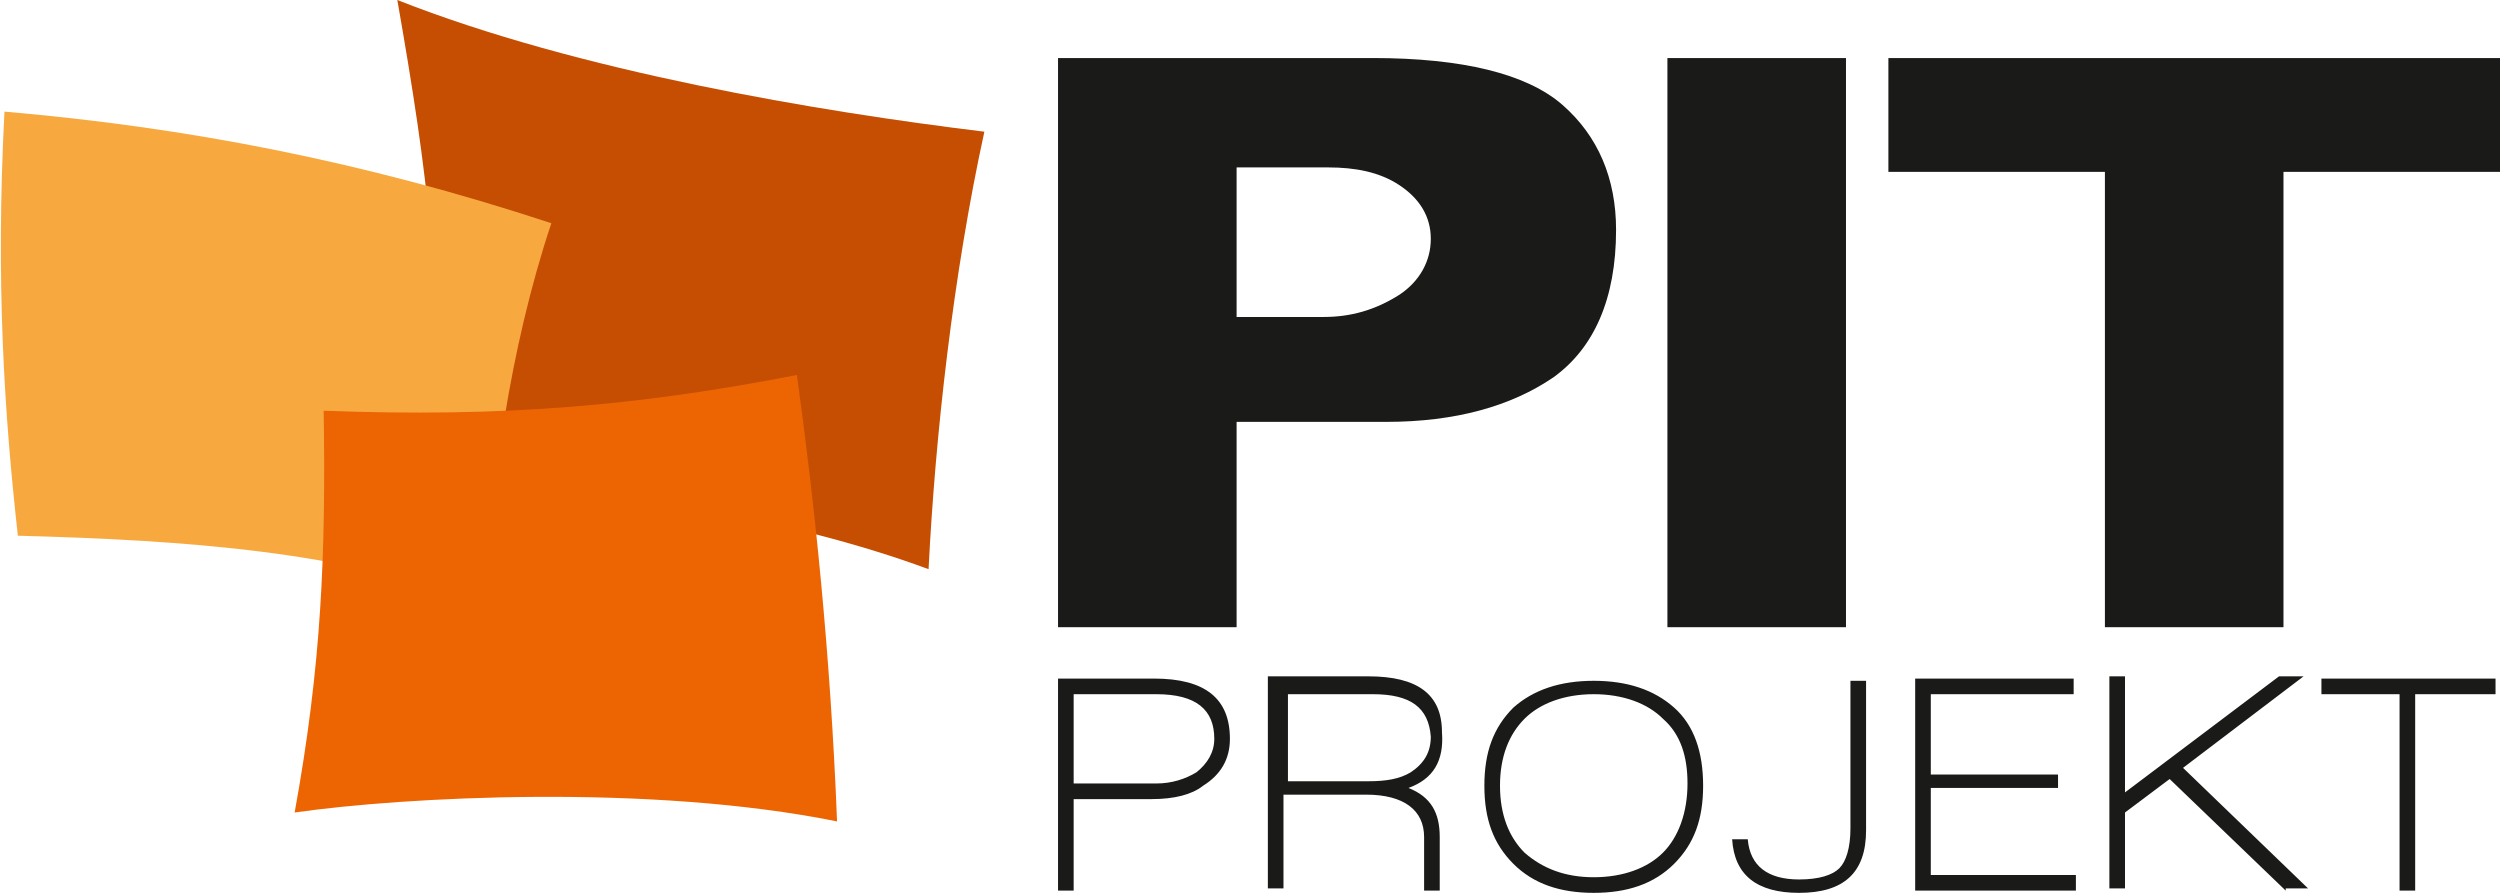 <?xml version="1.0" encoding="utf-8"?>
<!-- Generator: Adobe Illustrator 19.0.0, SVG Export Plug-In . SVG Version: 6.00 Build 0)  -->
<svg version="1.1" id="Layer_1" xmlns="http://www.w3.org/2000/svg" xmlns:xlink="http://www.w3.org/1999/xlink" x="0px" y="0px"
	 width="112px" height="40px" viewBox="0 0 112 40" style="enable-background:new 0 0 112 40;" xml:space="preserve">
<style type="text/css">
	.st0{fill:#1A1A18;}
	.st1{fill-rule:evenodd;clip-rule:evenodd;fill:#C64E02;}
	.st2{fill-rule:evenodd;clip-rule:evenodd;fill:#F7A940;}
	.st3{fill-rule:evenodd;clip-rule:evenodd;fill:#EC6502;}
</style>
<path class="st0" d="M112,7.7h-9.7v20.4h-8V7.7h-9.7V2.6H112V7.7z M82.7,28.1h-8V2.6h8V28.1z M64.1,10.7c0-1-0.5-1.8-1.4-2.4
	c-0.9-0.6-2-0.8-3.2-0.8h-4.1v6.7l3.9,0c1.2,0,2.3-0.3,3.4-1C63.6,12.6,64.1,11.7,64.1,10.7z M72.4,10.3c0,3.1-1,5.3-2.8,6.6
	c-1.9,1.3-4.4,2-7.5,2h-6.7v9.2h-8V2.6h14.1c4,0,6.9,0.7,8.5,2.1C71.6,6.1,72.4,8,72.4,10.3z"/>
<path class="st1" d="M19.5,21.2C19.8,12.8,19.2,8,17.8,0c8.1,3.2,18.9,5,26.3,5.9c-1.4,6.4-2.2,13.6-2.5,19.6
	C35.4,23.2,27.6,22,19.5,21.2"/>
<path class="st2" d="M0.8,24c-0.6-5.4-1-11.3-0.6-19c8.1,0.7,16,2.2,24.5,5c-1.9,5.7-2.7,11.9-3,17.1C15.6,24.7,8.3,24.2,0.8,24"/>
<path class="st3" d="M13.2,36.4c1.2-6.6,1.4-11.5,1.3-18c8,0.3,14-0.2,21.2-1.6c0.8,5.8,1.5,12.4,1.8,20
	C29.1,35.1,18.1,35.7,13.2,36.4"/>
<path class="st0" d="M108.2,31.1v8.8h-0.7v-8.8H104v-0.7h7.8v0.7H108.2z M102.4,39.9l-5.2-5l-2,1.5v3.4h-0.7v-9.5h0.7v5.2l6.9-5.2
	h1.1l-5.4,4.1l5.6,5.4H102.4z M85.8,39.9v-9.5h7.1v0.7h-6.4v3.6h5.7v0.6h-5.7v3.9H93v0.7H85.8z M80.6,40c-1.9,0-2.9-0.8-3-2.4h0.7
	c0.1,1.2,0.9,1.8,2.3,1.8c0.9,0,1.5-0.2,1.8-0.5c0.3-0.3,0.5-0.9,0.5-1.8v-6.6h0.7v6.7C83.6,39.1,82.6,40,80.6,40z M74.5,32.2
	c-0.7-0.7-1.8-1.1-3.1-1.1c-1.3,0-2.4,0.4-3.1,1.1c-0.7,0.7-1.1,1.7-1.1,3c0,1.3,0.4,2.3,1.1,3c0.8,0.7,1.8,1.1,3.1,1.1
	c1.3,0,2.4-0.4,3.1-1.1c0.7-0.7,1.1-1.8,1.1-3.1C75.6,33.9,75.3,32.9,74.5,32.2z M75,38.7c-0.9,0.9-2.1,1.3-3.6,1.3
	c-1.5,0-2.7-0.4-3.6-1.3c-0.9-0.9-1.3-2-1.3-3.5c0-1.5,0.4-2.6,1.3-3.5c0.9-0.8,2.1-1.2,3.6-1.2c1.5,0,2.7,0.4,3.6,1.2
	c0.9,0.8,1.3,2,1.3,3.5C76.3,36.7,75.9,37.8,75,38.7z M61.5,31.1h-3.8V35h3.6c0.8,0,1.4-0.1,1.9-0.4c0.6-0.4,0.9-0.9,0.9-1.6
	C64,31.7,63.2,31.1,61.5,31.1z M63.1,35.3c1,0.4,1.4,1.1,1.4,2.2v2.4h-0.7v-2.4c0-1.2-0.9-1.9-2.6-1.9h-3.7v4.2h-0.7v-9.5h4.5
	c2.2,0,3.3,0.8,3.3,2.5C64.7,34.1,64.2,34.9,63.1,35.3z M51.8,31.1h-3.7v4h3.7c0.7,0,1.3-0.2,1.8-0.5c0.5-0.4,0.8-0.9,0.8-1.5
	C54.4,31.8,53.6,31.1,51.8,31.1z M51.6,35.8h-3.5v4.1h-0.7v-9.5h4.3c2.3,0,3.4,0.9,3.4,2.7c0,0.9-0.4,1.6-1.2,2.1
	C53.4,35.6,52.6,35.8,51.6,35.8z"/>
</svg>
